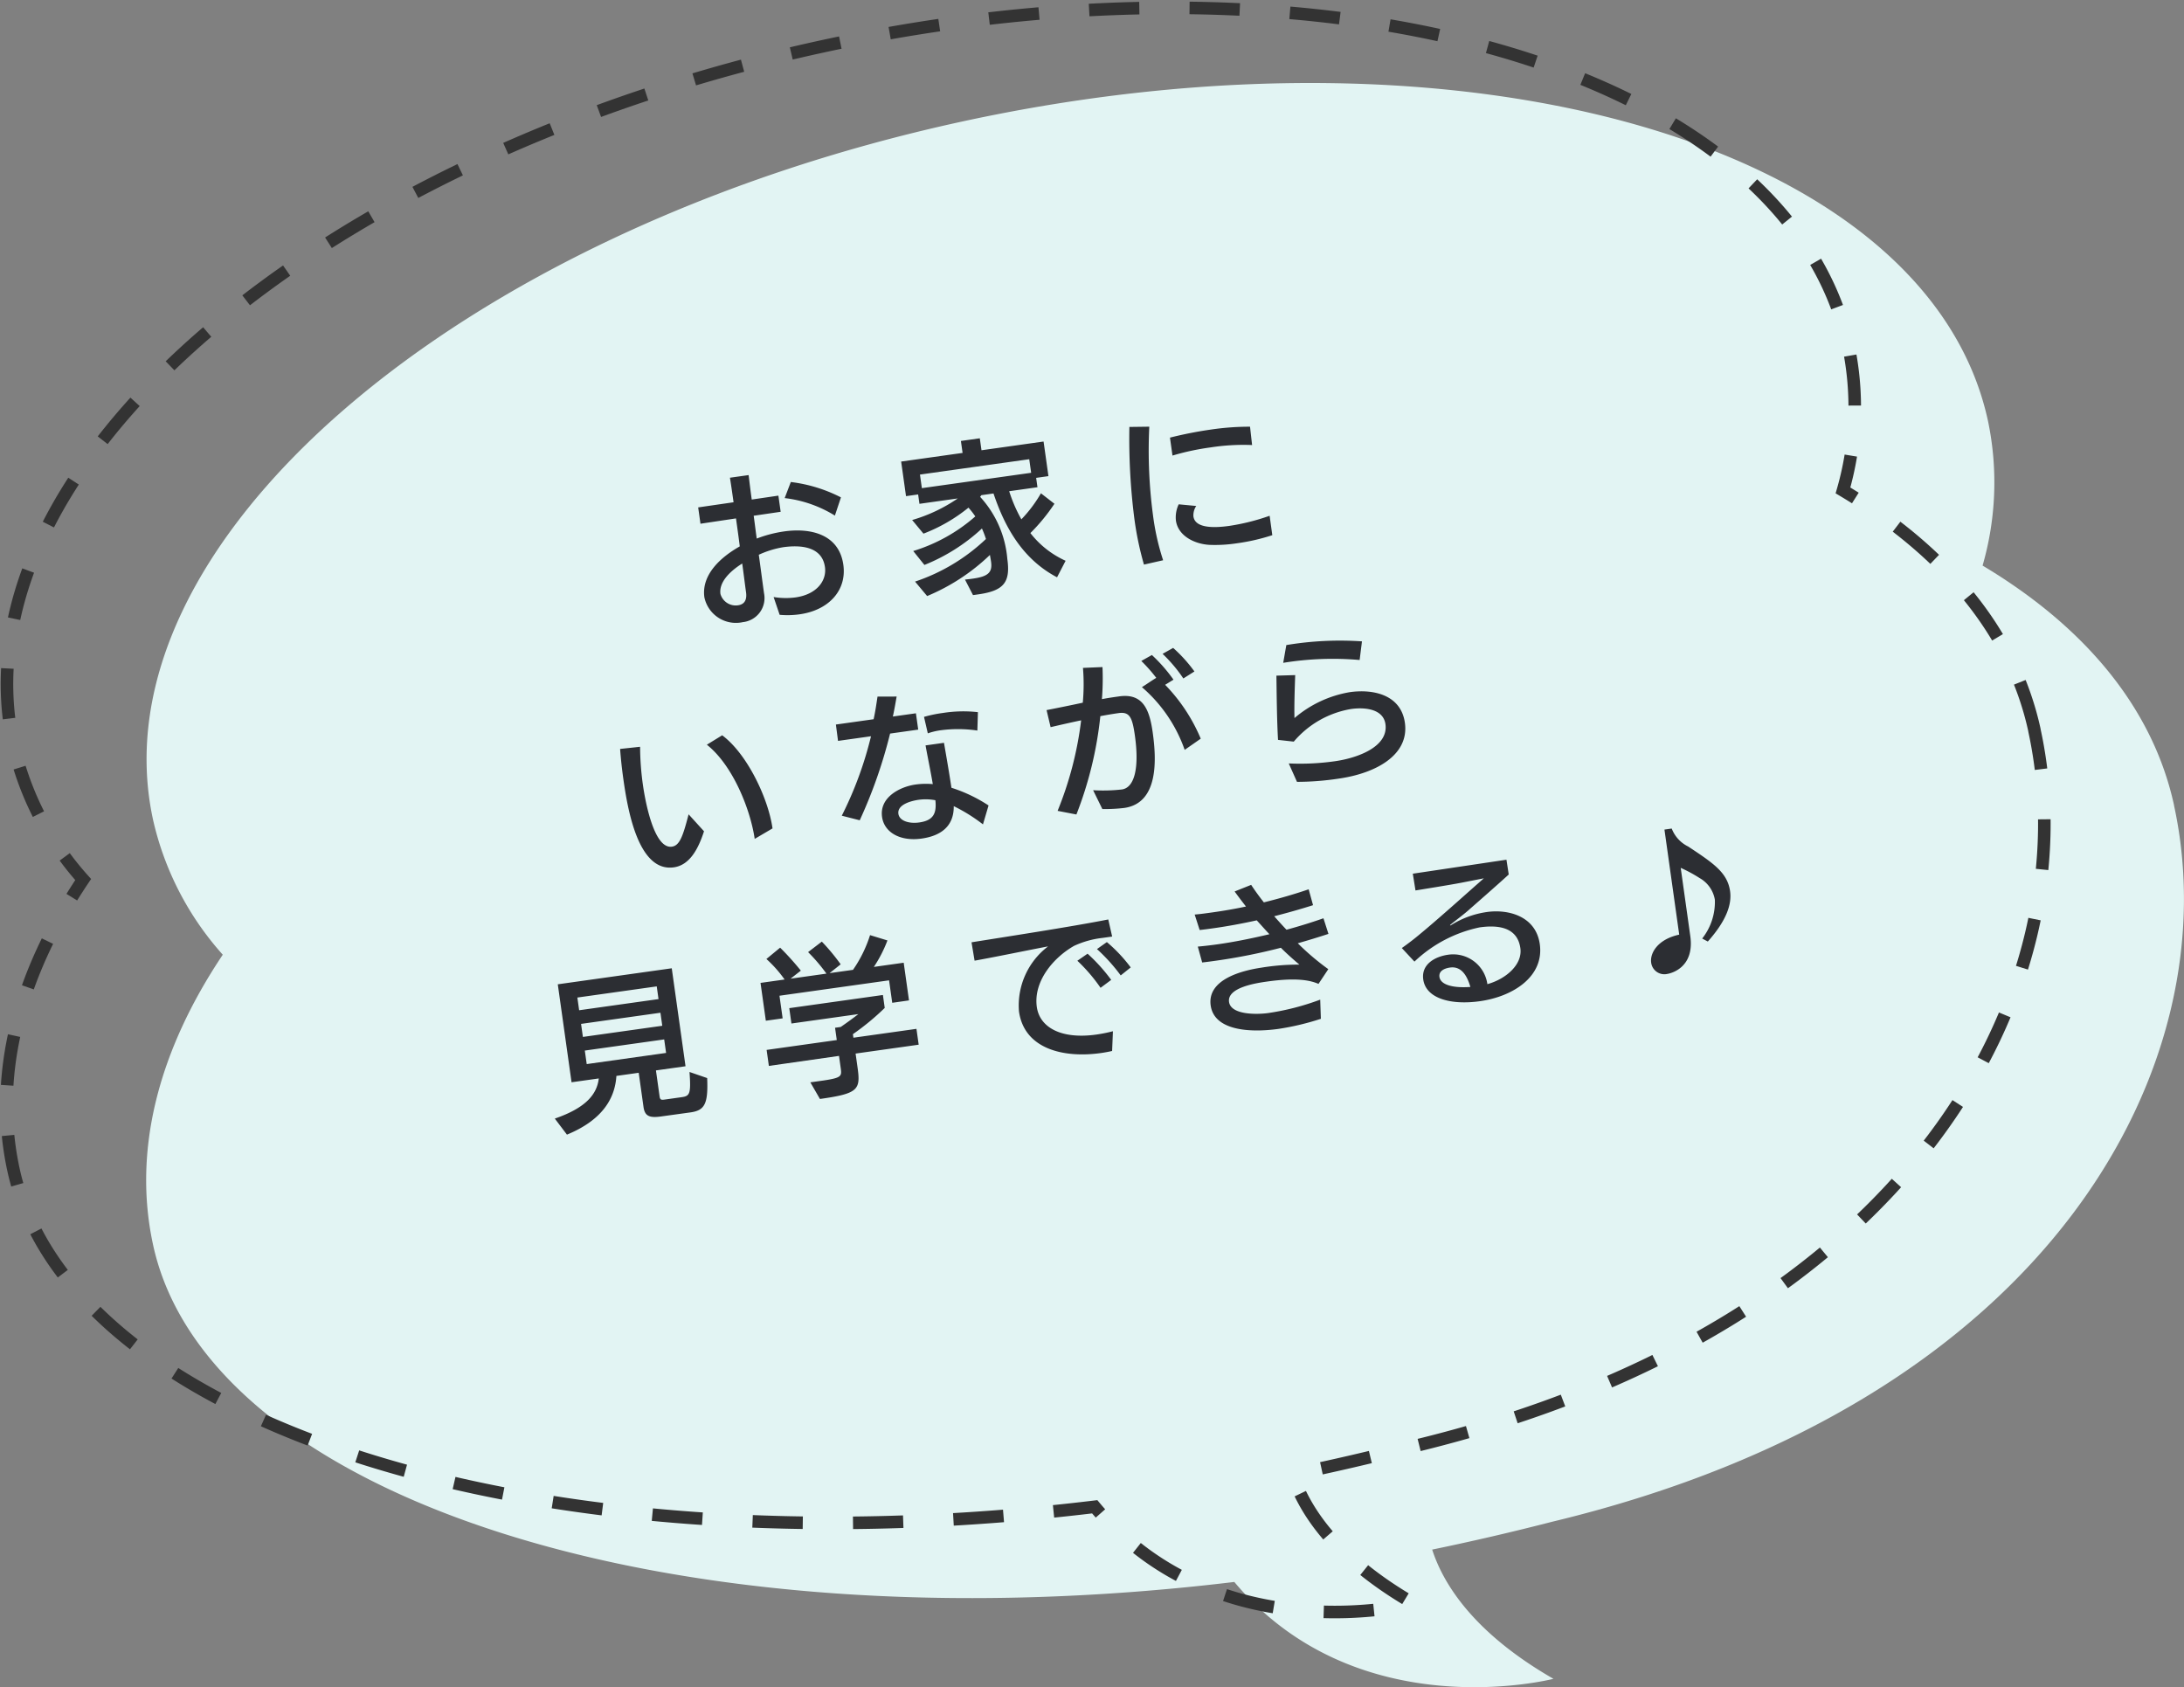 <svg xmlns="http://www.w3.org/2000/svg" width="173.916" height="134.348" viewBox="0 0 173.916 134.348">
  <rect x="0" y="0" width="173.916" height="134.348" fill="#808080" stroke="none"/>
  <g id="グループ_290" data-name="グループ 290" transform="translate(-296.166 -1275.015)">
    <g id="グループ_314" data-name="グループ 314">
      <path id="パス_357" data-name="パス 357" d="M161.487,57.528c-1.693-7.788-7.137-14.255-15.25-19.1a23.87,23.87,0,0,0,.426-11.536C141.894,4.964,105.319-5.7,64.97,3.07S-4.222,36.736.548,58.669A24.02,24.02,0,0,0,6.1,69.413C1.016,77.005-1.1,84.932.551,92.523c4.365,20.072,41.2,32.245,86.1,26.836,9.838,11.741,25.413,7.713,25.413,7.713-6.436-3.7-8.8-7.629-9.657-10.29q4.755-.981,9.575-2.222c39.937-9.6,53.945-36.613,49.5-57.032" transform="translate(307.806 1281.624)" fill="#e2f4f3"/>
      <path id="パス_356" data-name="パス 356" d="M161.487,57.528c-1.693-7.788-7.137-14.255-15.25-19.1a23.87,23.87,0,0,0,.426-11.536C141.894,4.964,105.319-5.7,64.97,3.07S-4.222,36.736.548,58.669A24.02,24.02,0,0,0,6.1,69.413C1.016,77.005-1.1,84.932.551,92.523c4.365,20.072,41.2,32.245,86.1,26.836,9.838,11.741,25.413,7.713,25.413,7.713-6.436-3.7-8.8-7.629-9.657-10.29q4.755-.981,9.575-2.222c39.937-9.6,53.945-36.613,49.5-57.032" transform="translate(296.689 1275.638)" fill="none" stroke="#333" stroke-width="1" stroke-dasharray="4 4"/>
    </g>
    <path id="パス_808" data-name="パス 808" d="M-17,.611a6.91,6.91,0,0,0,1.586.182c2.327,0,3.991-1.352,3.991-3.419,0-2.483-2.2-3.289-4.29-3.289a10.031,10.031,0,0,0-2.249.26c0-.6.013-1.222.013-1.833l2.171-.013V-8.8l-2.145.013c0-.65.013-1.391.026-1.963H-19.4c.013.624.013,1.287.013,1.976l-2.847.013v1.313l2.86-.026c0,.325,0,1.937-.013,2.249-1.625.637-3.354,1.807-3.354,3.627A2.565,2.565,0,0,0-19.981.78a1.925,1.925,0,0,0,1.989-2.041c0-.988.013-2.028.013-3.094a7.64,7.64,0,0,1,2-.325c1.326,0,3.081.325,3.081,2.028,0,1.079-.923,2.067-2.665,2.067a5.916,5.916,0,0,1-1.716-.273Zm6.136-8.58a11.878,11.878,0,0,0-3.783-1.768l-.663,1.2A9.733,9.733,0,0,1-11.544-6.6ZM-19.4-1.5c-.013.533-.221.9-.78.9A1.263,1.263,0,0,1-21.437-1.69c0-.91.923-1.651,2.054-2.158C-19.383-3.055-19.4-2.262-19.4-1.5ZM6.149-.481a7.4,7.4,0,0,1-2.47-2.574A14.947,14.947,0,0,0,5.9-5.1l-.949-.975A10.622,10.622,0,0,1,3.12-4.238a11.877,11.877,0,0,1-.65-2.353H4.745v-.754h.988v-2.782H.741v-.962H-.78v.962H-5.72v2.782h.975v.754h3.081A12.633,12.633,0,0,1-5.5-5.395l.741,1.2A13.089,13.089,0,0,0-.923-5.746a6.225,6.225,0,0,1,.442.767A13.46,13.46,0,0,1-5.759-2.938l.728,1.222A14.863,14.863,0,0,0-.091-3.952a7.836,7.836,0,0,1,.2.871A15.172,15.172,0,0,1-5.954-.507L-5.161.767A16.165,16.165,0,0,0,.247-1.781c0,.169.013.338.013.52v.039C.26-.351-.169-.1-1.365-.1h-.2c-.039,0-.377-.013-.429-.013L-1.534,1.2h.481c2-.013,2.626-.6,2.626-2.47a8.322,8.322,0,0,0-1.456-5.2l.117-.117h.975C1.716-3.861,2.743-1.105,5.291.728ZM4.407-7.8H-4.381V-8.892H4.407ZM13.845.559a19.306,19.306,0,0,1-.3-3.653,38.972,38.972,0,0,1,.689-7.033l-1.573-.2a50.175,50.175,0,0,0-.624,7.293A25.162,25.162,0,0,0,12.285.689Zm8.892-2.327a17.261,17.261,0,0,1-3.3.351c-1.417,0-2.717-.247-2.717-1.144a1.324,1.324,0,0,1,.338-.793l-1.365-.325a2.42,2.42,0,0,0-.4,1.248c0,1.235,1.2,2.054,2.366,2.288a11.463,11.463,0,0,0,2.2.182,16.1,16.1,0,0,0,2.873-.247Zm-.559-7.241a21.091,21.091,0,0,0-3.042-.208,32,32,0,0,0-3.393.182v1.443a19.969,19.969,0,0,1,3.094-.221,17.039,17.039,0,0,1,3.3.273ZM-26.39,15.334C-27.079,17-27.443,17.7-28.067,17.7c-1.508,0-1.6-4.251-1.6-5.2a22.246,22.246,0,0,1,.2-3.029l-1.6-.052c-.052.78-.078,1.573-.078,2.366,0,2.418.117,7.566,3,7.566,1.235,0,2.093-1.092,2.782-2.509Zm6.461,2.041c0-2.431-1.183-6.175-2.938-7.9l-1.313.572c1.833,1.924,2.717,5.6,2.73,7.956Zm17.29.585a11.978,11.978,0,0,0-2.73-1.807c-.013-1.209-.052-2.457-.091-3.627H-6.942c.039,1,.117,2.145.143,3.133A6.023,6.023,0,0,0-8.164,15.5c-1.248,0-3,.6-3,2.184,0,1.248,1.157,2.145,2.873,2.145,1.508,0,2.691-.572,2.9-2.2A13.335,13.335,0,0,1-3.289,19.39Zm-10.322-.26a38.576,38.576,0,0,0,3.354-6.5h2.262V9.887H-9.2c.2-.533.364-1.053.52-1.534l-1.508-.208c-.156.52-.325,1.118-.559,1.742H-13.78l-.013,1.313h2.652a29.363,29.363,0,0,1-3.185,5.941Zm10.517-7.215a10.439,10.439,0,0,0-2.769-.325,10.408,10.408,0,0,0-1.534.1L-6.63,11.6a5.292,5.292,0,0,1,1.066-.1,10.518,10.518,0,0,1,2.873.429Zm-4.329,6.474c-.039,1.053-.377,1.573-1.521,1.573-.832,0-1.547-.351-1.547-.91,0-.806,1.326-.884,1.755-.884A4.093,4.093,0,0,1-6.773,16.959Zm14.807,2.7c2.769,0,3.081-3.445,3.081-5.629,0-1.794-.3-3.224-2.236-3.224-.455,0-.923,0-1.4.026a20.92,20.92,0,0,0,.4-2.522L6.331,8.158a15.893,15.893,0,0,1-.4,2.743c-1.079.078-2.171.143-2.938.182l.13,1.391c.715-.065,1.612-.143,2.483-.2a27.969,27.969,0,0,1-2.86,6.877l1.443.494a29.95,29.95,0,0,0,2.977-7.488c.52-.026,1.027-.039,1.469-.039.9,0,1.04.494,1.04,1.963,0,2.535-.585,4.095-1.625,4.095a13.4,13.4,0,0,1-2.275-.26l.52,1.586a12.58,12.58,0,0,0,1.69.156Zm6.8-4.615a13.808,13.808,0,0,0-2.21-4.641l.715-.312a12.6,12.6,0,0,0-1.43-2.184l-.9.351A12.419,12.419,0,0,1,12,9.757c-.377.156-.9.429-1.235.572a11.653,11.653,0,0,1,2.678,5.421Zm.247-5.369a11.607,11.607,0,0,0-1.417-2.093l-.9.351a11.652,11.652,0,0,1,1.365,2.171Zm6.864,9.841a22.2,22.2,0,0,0,3.3.208c3.068,0,5.863-1.105,5.863-3.666,0-2.249-2.093-3.029-4-3.029a9.1,9.1,0,0,0-4.654,1.43c.1-.91.338-2.275.533-3.38L21.5,10.914c-.195,1.534-.455,3.51-.585,5.083l1.222.312a7.64,7.64,0,0,1,4.875-1.937c1.222,0,2.548.4,2.548,1.573,0,1.846-2.639,2.366-4.394,2.366a19.732,19.732,0,0,1-3.666-.338ZM28.626,9.159a25.84,25.84,0,0,0-6.006-.546l-.442,1.365a24.607,24.607,0,0,1,6.058.624Zm-58.175,29.7c1.144,0,1.5-.468,1.7-2.522l-1.326-.676c-.117,1.755-.247,1.9-.9,1.9h-1.352c-.286,0-.377-.026-.377-.3V35.166h2.379V27.288h-9.165v7.878H-36.4c-.312,1.2-1.3,2.171-3.913,2.678l.78,1.4c3.146-.806,4.225-2.5,4.55-4.082h1.794v2.756c0,.741.364.936,1.274.936ZM-30.81,33.9h-6.383V32.813h6.383Zm0-2.184h-6.383V30.668h6.383Zm0-2.145h-6.383V28.549h6.383ZM-10.8,36.05V34.776h-5.07V34.49a19.8,19.8,0,0,0,2.8-1.716v-1.04H-20.6v1.235h5.382c-.429.247-1.014.559-1.534.819h-.455v.988h-5.642v1.287l5.642-.013v.975c0,.65-.026.78-1.482.793H-19.76l.572,1.417c3.081,0,3.315-.273,3.315-2.054V36.05Zm-.273-3.6V29.42h-2.4a10.467,10.467,0,0,0,1.365-1.937l-1.313-.611a10.252,10.252,0,0,1-1.729,2.548h-1.885l.975-.572a16.313,16.313,0,0,0-1.235-2l-1.2.676a13.559,13.559,0,0,1,1.209,1.9h-2.886l.9-.52a21.766,21.766,0,0,0-1.378-2.041l-1.209.741a9.837,9.837,0,0,1,1.209,1.82h-1.937v3.042h1.352v-1.82h8.814v1.807ZM4.667,37.142a12.263,12.263,0,0,1-1.339.078c-2.9,0-4.394-1.235-4.394-2.834,0-2.054,1.846-3.705,3.614-4.407a7.35,7.35,0,0,1,2.34-.312h.767l-.117-1.391c-3.055.169-8.489.234-11.037.286l.039,1.482c1.742-.065,4.316-.234,5.954-.312a5.9,5.9,0,0,0-3.016,4.81c0,2.977,2.925,4.186,6.006,4.186q.448,0,.9-.039ZM5.1,33.073a13.975,13.975,0,0,0-1.573-2.327l-.884.442A13.494,13.494,0,0,1,4.173,33.58Zm1.677-.767a12.064,12.064,0,0,0-1.6-2.262l-.858.442A14.243,14.243,0,0,1,5.9,32.826Zm14.586,4.641a20.073,20.073,0,0,1-4.238.481c-.936,0-2.977-.26-2.977-1.313,0-1.183,2.457-1.183,3.224-1.183,2.418,0,3.432.39,4.03.754l.936-1.053a20.021,20.021,0,0,1-2.119-2.379c.832-.117,1.677-.247,2.522-.4l-.221-1.287c-.988.2-2.015.364-3.042.494-.286-.4-.559-.806-.819-1.2,1.04-.117,2.119-.26,3.185-.442l-.169-1.3c-1.144.221-2.392.4-3.679.533-.312-.533-.585-1.053-.806-1.521l-1.378.338c.234.442.481.884.728,1.313-.91.065-1.82.091-2.717.091-.481,0-.949,0-1.417-.026l.221,1.274c.364.013.741.013,1.1.013,1.17,0,2.34-.052,3.51-.143.286.416.559.832.845,1.235-1.4.13-2.808.221-4.225.221q-.78,0-1.56-.039l.169,1.3c.39.013.78.013,1.17.013a46.311,46.311,0,0,0,5.2-.3c.4.533.845,1.053,1.274,1.534a18.214,18.214,0,0,0-3.042-.182c-1.521.013-4.407.312-4.407,2.418,0,2.054,2.847,2.6,5.109,2.6a20.769,20.769,0,0,0,3.432-.325ZM37.6,27.977l-7.54.065.026,1.352c.494-.013,2.678-.052,3.666-.1l1.859-.1s-1.261.832-1.69,1.118c0,0-2.665,1.781-3.991,2.587-.494.312-1.053.624-1.56.884l.845,1.209a10.7,10.7,0,0,1,5.525-1.976c1.4,0,2.977.351,2.977,2.093,0,1.326-1.5,2.275-3,2.47a2.75,2.75,0,0,0-2.769-2.756c-1.04,0-2.236.442-2.236,1.677,0,1.521,1.872,2.34,4.225,2.34,2.717,0,5.356-1.261,5.356-3.835,0-2.262-2.106-3.12-3.809-3.12a7.3,7.3,0,0,0-2.977.637.1.1,0,0,1-.065.013c-.013,0-.013,0-.013-.013a.156.156,0,0,1,.052-.052c.416-.26,1.183-.663,1.729-1.04,0,0,2.548-1.664,3.406-2.262ZM33.345,37.61c-1.378-.091-2.327-.494-2.327-1.131,0-.507.533-.624.936-.624C32.981,35.855,33.241,36.908,33.345,37.61Zm19.227-.949c1.7-1.443,2.314-2.665,2.314-3.718,0-1.5-1-2.392-2.808-3.991a2.652,2.652,0,0,1-1.1-1.6h-.585V35.8c-1.755.13-2.522,1.131-2.522,1.9a1.059,1.059,0,0,0,1.144,1.066c.247,0,2.236-.156,2.236-2.73V30.551a11.369,11.369,0,0,1,1.378,1.014,2.45,2.45,0,0,1,.962,1.872,4.688,4.688,0,0,1-1.43,2.925Z" transform="translate(375 1321) rotate(-8)" fill="#2c2e33"/>
  </g>
</svg>
